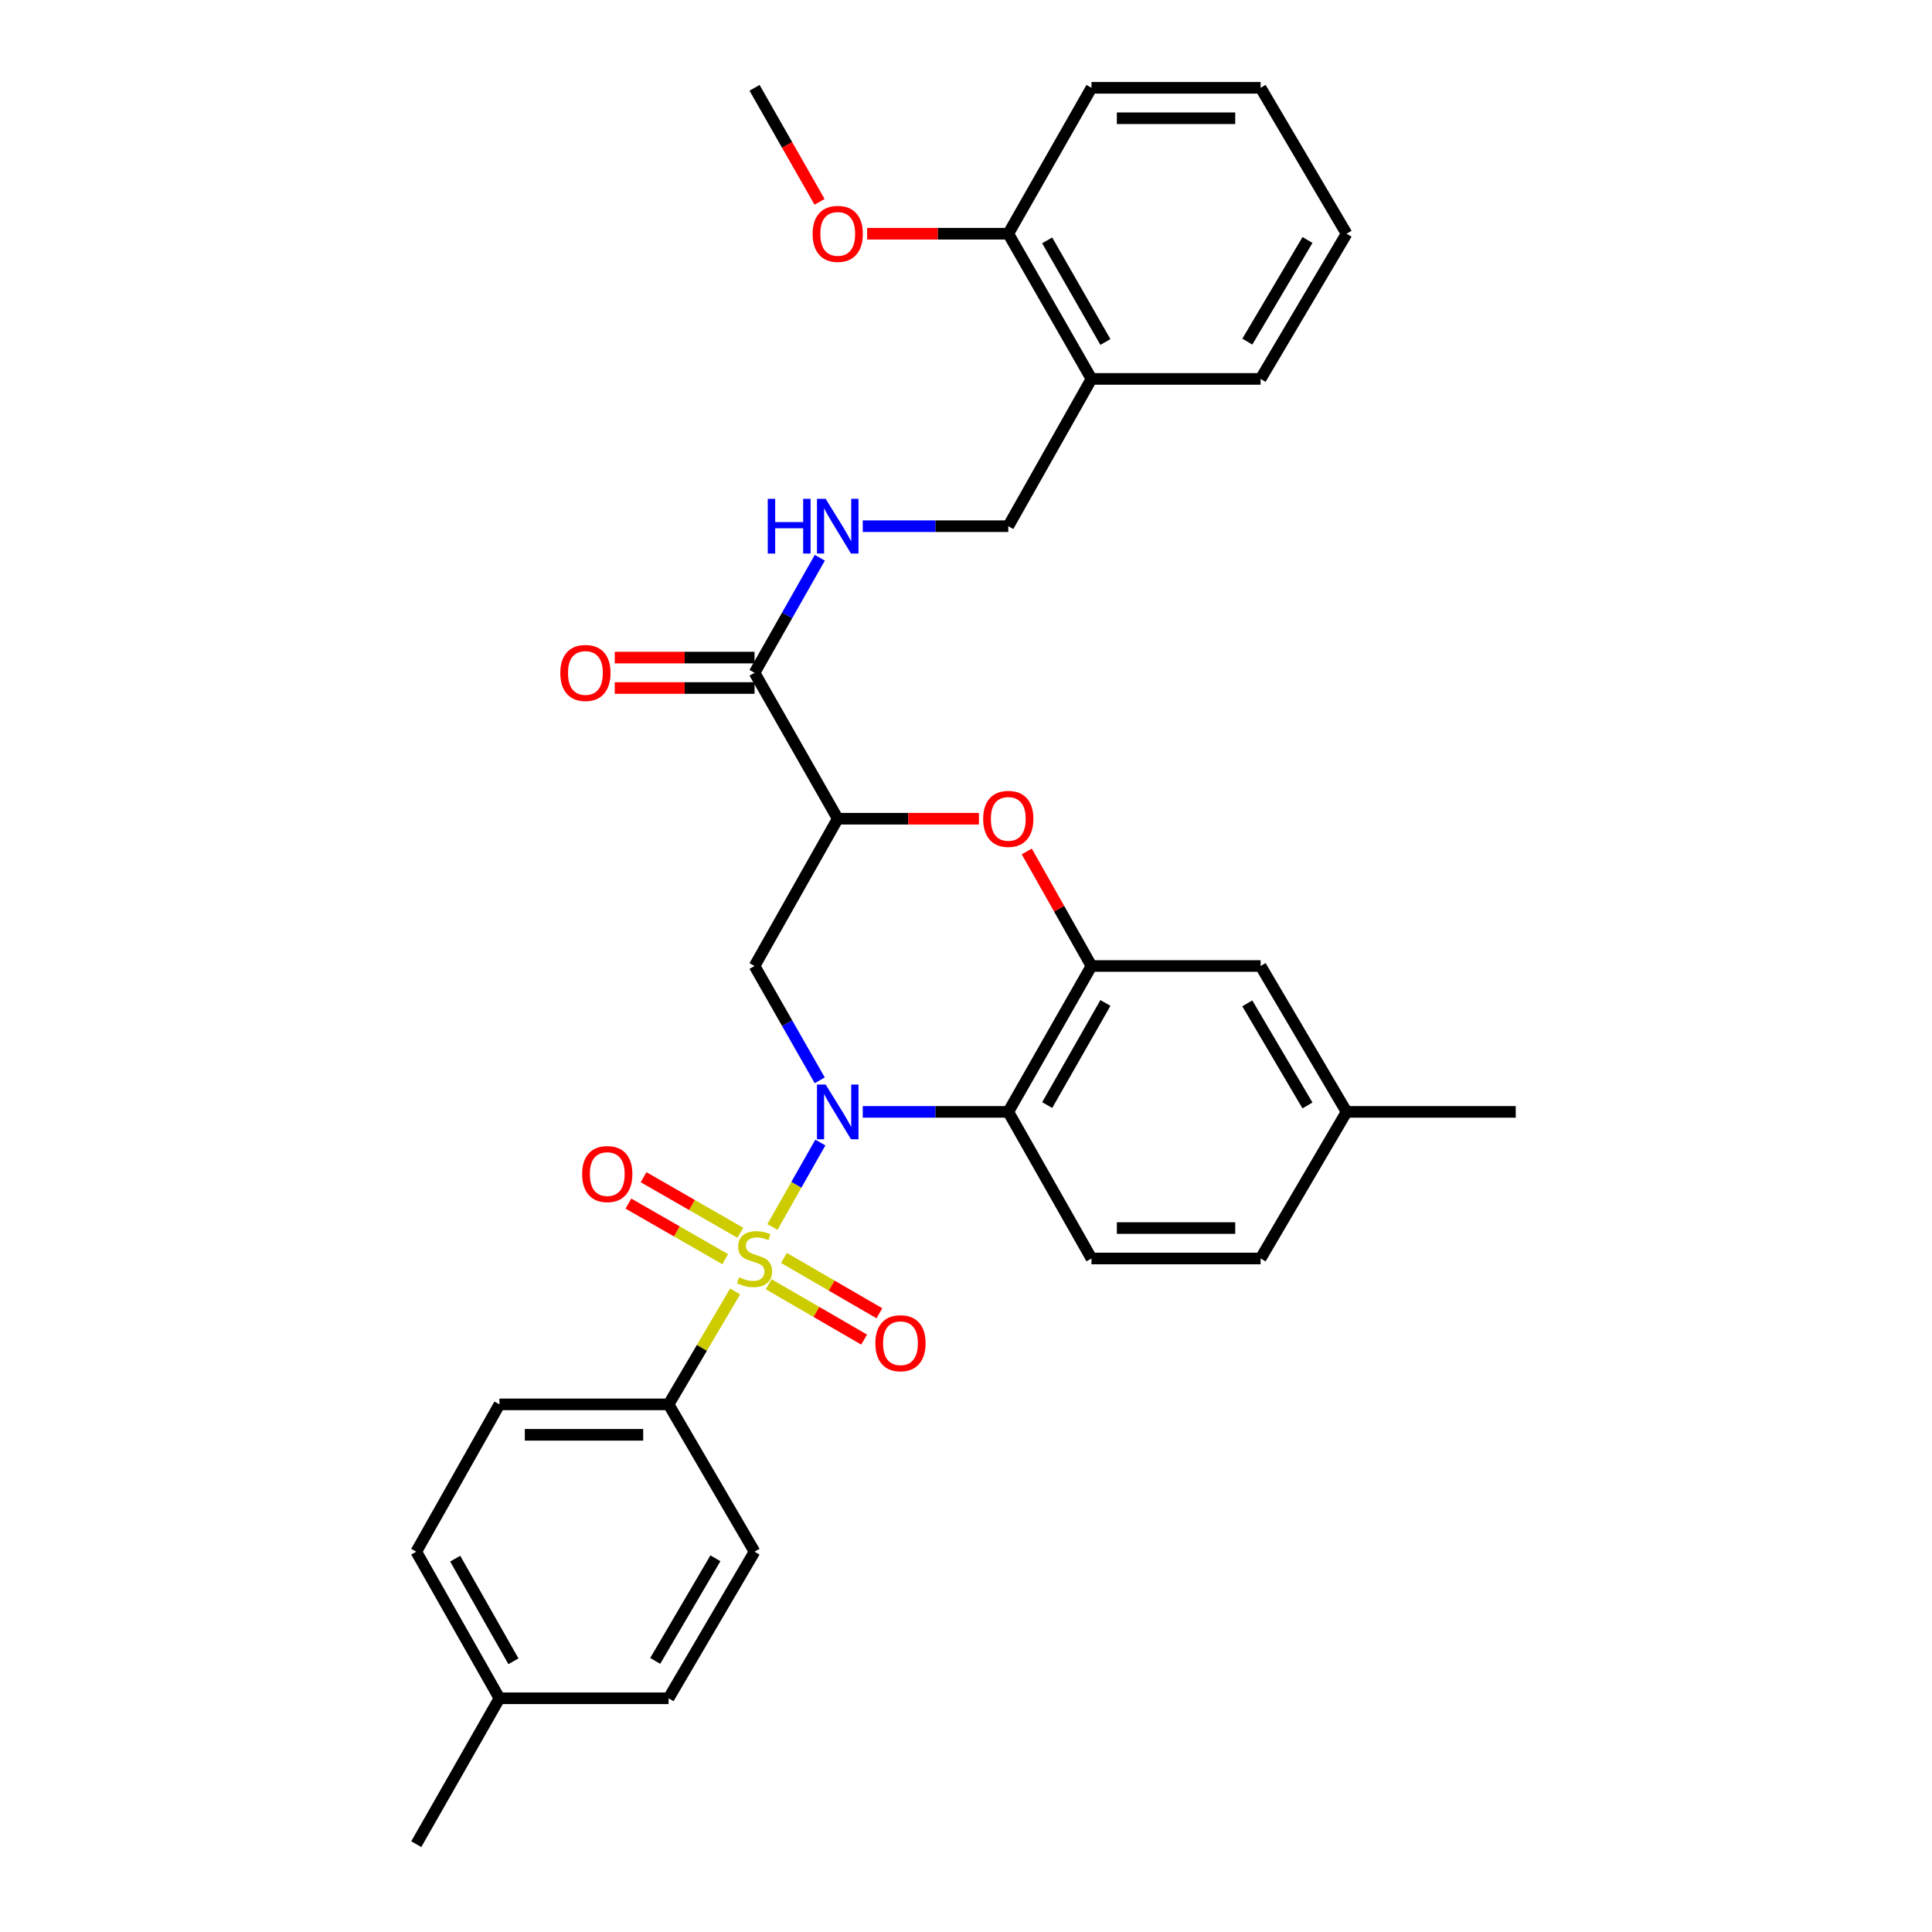 <?xml version='1.0' encoding='iso-8859-1'?>
<svg version='1.1' baseProfile='full'
              xmlns='http://www.w3.org/2000/svg'
                      xmlns:rdkit='http://www.rdkit.org/xml'
                      xmlns:xlink='http://www.w3.org/1999/xlink'
                  xml:space='preserve'
width='1000px' height='1000px' viewBox='0 0 1000 1000'>
<!-- END OF HEADER -->
<rect style='opacity:1.0;fill:#FFFFFF;stroke:none' width='1000' height='1000' x='0' y='0'> </rect>
<path class='bond-0' d='M 399.803,635.091 L 412.204,613.236' style='fill:none;fill-rule:evenodd;stroke:#CCCC00;stroke-width:6px;stroke-linecap:butt;stroke-linejoin:miter;stroke-opacity:1' />
<path class='bond-0' d='M 412.204,613.236 L 424.605,591.381' style='fill:none;fill-rule:evenodd;stroke:#0000FF;stroke-width:6px;stroke-linecap:butt;stroke-linejoin:miter;stroke-opacity:1' />
<path class='bond-7' d='M 380.492,668.464 L 363.272,697.682' style='fill:none;fill-rule:evenodd;stroke:#CCCC00;stroke-width:6px;stroke-linecap:butt;stroke-linejoin:miter;stroke-opacity:1' />
<path class='bond-7' d='M 363.272,697.682 L 346.052,726.901' style='fill:none;fill-rule:evenodd;stroke:#000000;stroke-width:6px;stroke-linecap:butt;stroke-linejoin:miter;stroke-opacity:1' />
<path class='bond-8' d='M 383.198,638.085 L 358.156,623.703' style='fill:none;fill-rule:evenodd;stroke:#CCCC00;stroke-width:6px;stroke-linecap:butt;stroke-linejoin:miter;stroke-opacity:1' />
<path class='bond-8' d='M 358.156,623.703 L 333.114,609.321' style='fill:none;fill-rule:evenodd;stroke:#FF0000;stroke-width:6px;stroke-linecap:butt;stroke-linejoin:miter;stroke-opacity:1' />
<path class='bond-8' d='M 375.353,651.745 L 350.311,637.363' style='fill:none;fill-rule:evenodd;stroke:#CCCC00;stroke-width:6px;stroke-linecap:butt;stroke-linejoin:miter;stroke-opacity:1' />
<path class='bond-8' d='M 350.311,637.363 L 325.269,622.981' style='fill:none;fill-rule:evenodd;stroke:#FF0000;stroke-width:6px;stroke-linecap:butt;stroke-linejoin:miter;stroke-opacity:1' />
<path class='bond-9' d='M 397.866,664.735 L 422.569,679.053' style='fill:none;fill-rule:evenodd;stroke:#CCCC00;stroke-width:6px;stroke-linecap:butt;stroke-linejoin:miter;stroke-opacity:1' />
<path class='bond-9' d='M 422.569,679.053 L 447.272,693.371' style='fill:none;fill-rule:evenodd;stroke:#FF0000;stroke-width:6px;stroke-linecap:butt;stroke-linejoin:miter;stroke-opacity:1' />
<path class='bond-9' d='M 405.766,651.106 L 430.469,665.424' style='fill:none;fill-rule:evenodd;stroke:#CCCC00;stroke-width:6px;stroke-linecap:butt;stroke-linejoin:miter;stroke-opacity:1' />
<path class='bond-9' d='M 430.469,665.424 L 455.172,679.742' style='fill:none;fill-rule:evenodd;stroke:#FF0000;stroke-width:6px;stroke-linecap:butt;stroke-linejoin:miter;stroke-opacity:1' />
<path class='bond-1' d='M 446.558,575.508 L 484.223,575.508' style='fill:none;fill-rule:evenodd;stroke:#0000FF;stroke-width:6px;stroke-linecap:butt;stroke-linejoin:miter;stroke-opacity:1' />
<path class='bond-1' d='M 484.223,575.508 L 521.888,575.508' style='fill:none;fill-rule:evenodd;stroke:#000000;stroke-width:6px;stroke-linecap:butt;stroke-linejoin:miter;stroke-opacity:1' />
<path class='bond-3' d='M 424.297,559.175 L 407.425,529.588' style='fill:none;fill-rule:evenodd;stroke:#0000FF;stroke-width:6px;stroke-linecap:butt;stroke-linejoin:miter;stroke-opacity:1' />
<path class='bond-3' d='M 407.425,529.588 L 390.553,500' style='fill:none;fill-rule:evenodd;stroke:#000000;stroke-width:6px;stroke-linecap:butt;stroke-linejoin:miter;stroke-opacity:1' />
<path class='bond-4' d='M 521.888,575.508 L 564.945,500' style='fill:none;fill-rule:evenodd;stroke:#000000;stroke-width:6px;stroke-linecap:butt;stroke-linejoin:miter;stroke-opacity:1' />
<path class='bond-4' d='M 542.03,571.985 L 572.171,519.129' style='fill:none;fill-rule:evenodd;stroke:#000000;stroke-width:6px;stroke-linecap:butt;stroke-linejoin:miter;stroke-opacity:1' />
<path class='bond-11' d='M 521.888,575.508 L 564.945,651.393' style='fill:none;fill-rule:evenodd;stroke:#000000;stroke-width:6px;stroke-linecap:butt;stroke-linejoin:miter;stroke-opacity:1' />
<path class='bond-2' d='M 433.611,423.765 L 390.553,500' style='fill:none;fill-rule:evenodd;stroke:#000000;stroke-width:6px;stroke-linecap:butt;stroke-linejoin:miter;stroke-opacity:1' />
<path class='bond-5' d='M 433.611,423.765 L 470.146,423.765' style='fill:none;fill-rule:evenodd;stroke:#000000;stroke-width:6px;stroke-linecap:butt;stroke-linejoin:miter;stroke-opacity:1' />
<path class='bond-5' d='M 470.146,423.765 L 506.681,423.765' style='fill:none;fill-rule:evenodd;stroke:#FF0000;stroke-width:6px;stroke-linecap:butt;stroke-linejoin:miter;stroke-opacity:1' />
<path class='bond-6' d='M 433.611,423.765 L 390.553,348.24' style='fill:none;fill-rule:evenodd;stroke:#000000;stroke-width:6px;stroke-linecap:butt;stroke-linejoin:miter;stroke-opacity:1' />
<path class='bond-13' d='M 564.945,500 L 652.487,500' style='fill:none;fill-rule:evenodd;stroke:#000000;stroke-width:6px;stroke-linecap:butt;stroke-linejoin:miter;stroke-opacity:1' />
<path class='bond-33' d='M 564.945,500 L 548.203,470.357' style='fill:none;fill-rule:evenodd;stroke:#000000;stroke-width:6px;stroke-linecap:butt;stroke-linejoin:miter;stroke-opacity:1' />
<path class='bond-33' d='M 548.203,470.357 L 531.46,440.714' style='fill:none;fill-rule:evenodd;stroke:#FF0000;stroke-width:6px;stroke-linecap:butt;stroke-linejoin:miter;stroke-opacity:1' />
<path class='bond-10' d='M 390.553,348.24 L 407.446,318.468' style='fill:none;fill-rule:evenodd;stroke:#000000;stroke-width:6px;stroke-linecap:butt;stroke-linejoin:miter;stroke-opacity:1' />
<path class='bond-10' d='M 407.446,318.468 L 424.339,288.697' style='fill:none;fill-rule:evenodd;stroke:#0000FF;stroke-width:6px;stroke-linecap:butt;stroke-linejoin:miter;stroke-opacity:1' />
<path class='bond-15' d='M 390.553,340.363 L 354.377,340.363' style='fill:none;fill-rule:evenodd;stroke:#000000;stroke-width:6px;stroke-linecap:butt;stroke-linejoin:miter;stroke-opacity:1' />
<path class='bond-15' d='M 354.377,340.363 L 318.2,340.363' style='fill:none;fill-rule:evenodd;stroke:#FF0000;stroke-width:6px;stroke-linecap:butt;stroke-linejoin:miter;stroke-opacity:1' />
<path class='bond-15' d='M 390.553,356.116 L 354.377,356.116' style='fill:none;fill-rule:evenodd;stroke:#000000;stroke-width:6px;stroke-linecap:butt;stroke-linejoin:miter;stroke-opacity:1' />
<path class='bond-15' d='M 354.377,356.116 L 318.2,356.116' style='fill:none;fill-rule:evenodd;stroke:#FF0000;stroke-width:6px;stroke-linecap:butt;stroke-linejoin:miter;stroke-opacity:1' />
<path class='bond-17' d='M 346.052,726.901 L 258.51,726.901' style='fill:none;fill-rule:evenodd;stroke:#000000;stroke-width:6px;stroke-linecap:butt;stroke-linejoin:miter;stroke-opacity:1' />
<path class='bond-17' d='M 332.921,742.654 L 271.642,742.654' style='fill:none;fill-rule:evenodd;stroke:#000000;stroke-width:6px;stroke-linecap:butt;stroke-linejoin:miter;stroke-opacity:1' />
<path class='bond-18' d='M 346.052,726.901 L 390.553,803.153' style='fill:none;fill-rule:evenodd;stroke:#000000;stroke-width:6px;stroke-linecap:butt;stroke-linejoin:miter;stroke-opacity:1' />
<path class='bond-14' d='M 446.558,272.355 L 484.223,272.355' style='fill:none;fill-rule:evenodd;stroke:#0000FF;stroke-width:6px;stroke-linecap:butt;stroke-linejoin:miter;stroke-opacity:1' />
<path class='bond-14' d='M 484.223,272.355 L 521.888,272.355' style='fill:none;fill-rule:evenodd;stroke:#000000;stroke-width:6px;stroke-linecap:butt;stroke-linejoin:miter;stroke-opacity:1' />
<path class='bond-19' d='M 564.945,651.393 L 652.487,651.393' style='fill:none;fill-rule:evenodd;stroke:#000000;stroke-width:6px;stroke-linecap:butt;stroke-linejoin:miter;stroke-opacity:1' />
<path class='bond-19' d='M 578.076,635.64 L 639.355,635.64' style='fill:none;fill-rule:evenodd;stroke:#000000;stroke-width:6px;stroke-linecap:butt;stroke-linejoin:miter;stroke-opacity:1' />
<path class='bond-12' d='M 564.945,196.121 L 521.888,272.355' style='fill:none;fill-rule:evenodd;stroke:#000000;stroke-width:6px;stroke-linecap:butt;stroke-linejoin:miter;stroke-opacity:1' />
<path class='bond-16' d='M 564.945,196.121 L 521.888,120.971' style='fill:none;fill-rule:evenodd;stroke:#000000;stroke-width:6px;stroke-linecap:butt;stroke-linejoin:miter;stroke-opacity:1' />
<path class='bond-16' d='M 572.155,177.017 L 542.014,124.413' style='fill:none;fill-rule:evenodd;stroke:#000000;stroke-width:6px;stroke-linecap:butt;stroke-linejoin:miter;stroke-opacity:1' />
<path class='bond-25' d='M 564.945,196.121 L 652.487,196.121' style='fill:none;fill-rule:evenodd;stroke:#000000;stroke-width:6px;stroke-linecap:butt;stroke-linejoin:miter;stroke-opacity:1' />
<path class='bond-34' d='M 652.487,500 L 696.988,575.508' style='fill:none;fill-rule:evenodd;stroke:#000000;stroke-width:6px;stroke-linecap:butt;stroke-linejoin:miter;stroke-opacity:1' />
<path class='bond-34' d='M 645.591,519.325 L 676.742,572.18' style='fill:none;fill-rule:evenodd;stroke:#000000;stroke-width:6px;stroke-linecap:butt;stroke-linejoin:miter;stroke-opacity:1' />
<path class='bond-24' d='M 521.888,120.971 L 485.353,120.971' style='fill:none;fill-rule:evenodd;stroke:#000000;stroke-width:6px;stroke-linecap:butt;stroke-linejoin:miter;stroke-opacity:1' />
<path class='bond-24' d='M 485.353,120.971 L 448.818,120.971' style='fill:none;fill-rule:evenodd;stroke:#FF0000;stroke-width:6px;stroke-linecap:butt;stroke-linejoin:miter;stroke-opacity:1' />
<path class='bond-26' d='M 521.888,120.971 L 564.945,45.455' style='fill:none;fill-rule:evenodd;stroke:#000000;stroke-width:6px;stroke-linecap:butt;stroke-linejoin:miter;stroke-opacity:1' />
<path class='bond-22' d='M 258.51,726.901 L 215.453,803.153' style='fill:none;fill-rule:evenodd;stroke:#000000;stroke-width:6px;stroke-linecap:butt;stroke-linejoin:miter;stroke-opacity:1' />
<path class='bond-21' d='M 390.553,803.153 L 346.052,879.029' style='fill:none;fill-rule:evenodd;stroke:#000000;stroke-width:6px;stroke-linecap:butt;stroke-linejoin:miter;stroke-opacity:1' />
<path class='bond-21' d='M 370.29,806.565 L 339.139,859.678' style='fill:none;fill-rule:evenodd;stroke:#000000;stroke-width:6px;stroke-linecap:butt;stroke-linejoin:miter;stroke-opacity:1' />
<path class='bond-20' d='M 652.487,651.393 L 696.988,575.508' style='fill:none;fill-rule:evenodd;stroke:#000000;stroke-width:6px;stroke-linecap:butt;stroke-linejoin:miter;stroke-opacity:1' />
<path class='bond-27' d='M 696.988,575.508 L 784.547,575.508' style='fill:none;fill-rule:evenodd;stroke:#000000;stroke-width:6px;stroke-linecap:butt;stroke-linejoin:miter;stroke-opacity:1' />
<path class='bond-23' d='M 346.052,879.029 L 258.51,879.029' style='fill:none;fill-rule:evenodd;stroke:#000000;stroke-width:6px;stroke-linecap:butt;stroke-linejoin:miter;stroke-opacity:1' />
<path class='bond-32' d='M 215.453,803.153 L 258.51,879.029' style='fill:none;fill-rule:evenodd;stroke:#000000;stroke-width:6px;stroke-linecap:butt;stroke-linejoin:miter;stroke-opacity:1' />
<path class='bond-32' d='M 235.612,806.76 L 265.752,859.873' style='fill:none;fill-rule:evenodd;stroke:#000000;stroke-width:6px;stroke-linecap:butt;stroke-linejoin:miter;stroke-opacity:1' />
<path class='bond-28' d='M 258.51,879.029 L 215.453,954.545' style='fill:none;fill-rule:evenodd;stroke:#000000;stroke-width:6px;stroke-linecap:butt;stroke-linejoin:miter;stroke-opacity:1' />
<path class='bond-29' d='M 424.207,104.478 L 407.38,74.966' style='fill:none;fill-rule:evenodd;stroke:#FF0000;stroke-width:6px;stroke-linecap:butt;stroke-linejoin:miter;stroke-opacity:1' />
<path class='bond-29' d='M 407.38,74.966 L 390.553,45.455' style='fill:none;fill-rule:evenodd;stroke:#000000;stroke-width:6px;stroke-linecap:butt;stroke-linejoin:miter;stroke-opacity:1' />
<path class='bond-30' d='M 652.487,196.121 L 696.988,120.971' style='fill:none;fill-rule:evenodd;stroke:#000000;stroke-width:6px;stroke-linecap:butt;stroke-linejoin:miter;stroke-opacity:1' />
<path class='bond-30' d='M 645.607,176.822 L 676.758,124.217' style='fill:none;fill-rule:evenodd;stroke:#000000;stroke-width:6px;stroke-linecap:butt;stroke-linejoin:miter;stroke-opacity:1' />
<path class='bond-35' d='M 564.945,45.455 L 652.487,45.455' style='fill:none;fill-rule:evenodd;stroke:#000000;stroke-width:6px;stroke-linecap:butt;stroke-linejoin:miter;stroke-opacity:1' />
<path class='bond-35' d='M 578.076,61.207 L 639.355,61.207' style='fill:none;fill-rule:evenodd;stroke:#000000;stroke-width:6px;stroke-linecap:butt;stroke-linejoin:miter;stroke-opacity:1' />
<path class='bond-31' d='M 696.988,120.971 L 652.487,45.455' style='fill:none;fill-rule:evenodd;stroke:#000000;stroke-width:6px;stroke-linecap:butt;stroke-linejoin:miter;stroke-opacity:1' />
<path  class='atom-0' d='M 382.553 661.113
Q 382.873 661.233, 384.193 661.793
Q 385.513 662.353, 386.953 662.713
Q 388.433 663.033, 389.873 663.033
Q 392.553 663.033, 394.113 661.753
Q 395.673 660.433, 395.673 658.153
Q 395.673 656.593, 394.873 655.633
Q 394.113 654.673, 392.913 654.153
Q 391.713 653.633, 389.713 653.033
Q 387.193 652.273, 385.673 651.553
Q 384.193 650.833, 383.113 649.313
Q 382.073 647.793, 382.073 645.233
Q 382.073 641.673, 384.473 639.473
Q 386.913 637.273, 391.713 637.273
Q 394.993 637.273, 398.713 638.833
L 397.793 641.913
Q 394.393 640.513, 391.833 640.513
Q 389.073 640.513, 387.553 641.673
Q 386.033 642.793, 386.073 644.753
Q 386.073 646.273, 386.833 647.193
Q 387.633 648.113, 388.753 648.633
Q 389.913 649.153, 391.833 649.753
Q 394.393 650.553, 395.913 651.353
Q 397.433 652.153, 398.513 653.793
Q 399.633 655.393, 399.633 658.153
Q 399.633 662.073, 396.993 664.193
Q 394.393 666.273, 390.033 666.273
Q 387.513 666.273, 385.593 665.713
Q 383.713 665.193, 381.473 664.273
L 382.553 661.113
' fill='#CCCC00'/>
<path  class='atom-1' d='M 427.351 561.348
L 436.631 576.348
Q 437.551 577.828, 439.031 580.508
Q 440.511 583.188, 440.591 583.348
L 440.591 561.348
L 444.351 561.348
L 444.351 589.668
L 440.471 589.668
L 430.511 573.268
Q 429.351 571.348, 428.111 569.148
Q 426.911 566.948, 426.551 566.268
L 426.551 589.668
L 422.871 589.668
L 422.871 561.348
L 427.351 561.348
' fill='#0000FF'/>
<path  class='atom-6' d='M 508.888 423.845
Q 508.888 417.045, 512.248 413.245
Q 515.608 409.445, 521.888 409.445
Q 528.168 409.445, 531.528 413.245
Q 534.888 417.045, 534.888 423.845
Q 534.888 430.725, 531.488 434.645
Q 528.088 438.525, 521.888 438.525
Q 515.648 438.525, 512.248 434.645
Q 508.888 430.765, 508.888 423.845
M 521.888 435.325
Q 526.208 435.325, 528.528 432.445
Q 530.888 429.525, 530.888 423.845
Q 530.888 418.285, 528.528 415.485
Q 526.208 412.645, 521.888 412.645
Q 517.568 412.645, 515.208 415.445
Q 512.888 418.245, 512.888 423.845
Q 512.888 429.565, 515.208 432.445
Q 517.568 435.325, 521.888 435.325
' fill='#FF0000'/>
<path  class='atom-9' d='M 301.319 607.689
Q 301.319 600.889, 304.679 597.089
Q 308.039 593.289, 314.319 593.289
Q 320.599 593.289, 323.959 597.089
Q 327.319 600.889, 327.319 607.689
Q 327.319 614.569, 323.919 618.489
Q 320.519 622.369, 314.319 622.369
Q 308.079 622.369, 304.679 618.489
Q 301.319 614.609, 301.319 607.689
M 314.319 619.169
Q 318.639 619.169, 320.959 616.289
Q 323.319 613.369, 323.319 607.689
Q 323.319 602.129, 320.959 599.329
Q 318.639 596.489, 314.319 596.489
Q 309.999 596.489, 307.639 599.289
Q 305.319 602.089, 305.319 607.689
Q 305.319 613.409, 307.639 616.289
Q 309.999 619.169, 314.319 619.169
' fill='#FF0000'/>
<path  class='atom-10' d='M 453.079 695.248
Q 453.079 688.448, 456.439 684.648
Q 459.799 680.848, 466.079 680.848
Q 472.359 680.848, 475.719 684.648
Q 479.079 688.448, 479.079 695.248
Q 479.079 702.128, 475.679 706.048
Q 472.279 709.928, 466.079 709.928
Q 459.839 709.928, 456.439 706.048
Q 453.079 702.168, 453.079 695.248
M 466.079 706.728
Q 470.399 706.728, 472.719 703.848
Q 475.079 700.928, 475.079 695.248
Q 475.079 689.688, 472.719 686.888
Q 470.399 684.048, 466.079 684.048
Q 461.759 684.048, 459.399 686.848
Q 457.079 689.648, 457.079 695.248
Q 457.079 700.968, 459.399 703.848
Q 461.759 706.728, 466.079 706.728
' fill='#FF0000'/>
<path  class='atom-11' d='M 397.391 258.195
L 401.231 258.195
L 401.231 270.235
L 415.711 270.235
L 415.711 258.195
L 419.551 258.195
L 419.551 286.515
L 415.711 286.515
L 415.711 273.435
L 401.231 273.435
L 401.231 286.515
L 397.391 286.515
L 397.391 258.195
' fill='#0000FF'/>
<path  class='atom-11' d='M 427.351 258.195
L 436.631 273.195
Q 437.551 274.675, 439.031 277.355
Q 440.511 280.035, 440.591 280.195
L 440.591 258.195
L 444.351 258.195
L 444.351 286.515
L 440.471 286.515
L 430.511 270.115
Q 429.351 268.195, 428.111 265.995
Q 426.911 263.795, 426.551 263.115
L 426.551 286.515
L 422.871 286.515
L 422.871 258.195
L 427.351 258.195
' fill='#0000FF'/>
<path  class='atom-16' d='M 290.012 348.32
Q 290.012 341.52, 293.372 337.72
Q 296.732 333.92, 303.012 333.92
Q 309.292 333.92, 312.652 337.72
Q 316.012 341.52, 316.012 348.32
Q 316.012 355.2, 312.612 359.12
Q 309.212 363, 303.012 363
Q 296.772 363, 293.372 359.12
Q 290.012 355.24, 290.012 348.32
M 303.012 359.8
Q 307.332 359.8, 309.652 356.92
Q 312.012 354, 312.012 348.32
Q 312.012 342.76, 309.652 339.96
Q 307.332 337.12, 303.012 337.12
Q 298.692 337.12, 296.332 339.92
Q 294.012 342.72, 294.012 348.32
Q 294.012 354.04, 296.332 356.92
Q 298.692 359.8, 303.012 359.8
' fill='#FF0000'/>
<path  class='atom-25' d='M 420.611 121.051
Q 420.611 114.251, 423.971 110.451
Q 427.331 106.651, 433.611 106.651
Q 439.891 106.651, 443.251 110.451
Q 446.611 114.251, 446.611 121.051
Q 446.611 127.931, 443.211 131.851
Q 439.811 135.731, 433.611 135.731
Q 427.371 135.731, 423.971 131.851
Q 420.611 127.971, 420.611 121.051
M 433.611 132.531
Q 437.931 132.531, 440.251 129.651
Q 442.611 126.731, 442.611 121.051
Q 442.611 115.491, 440.251 112.691
Q 437.931 109.851, 433.611 109.851
Q 429.291 109.851, 426.931 112.651
Q 424.611 115.451, 424.611 121.051
Q 424.611 126.771, 426.931 129.651
Q 429.291 132.531, 433.611 132.531
' fill='#FF0000'/>
</svg>
